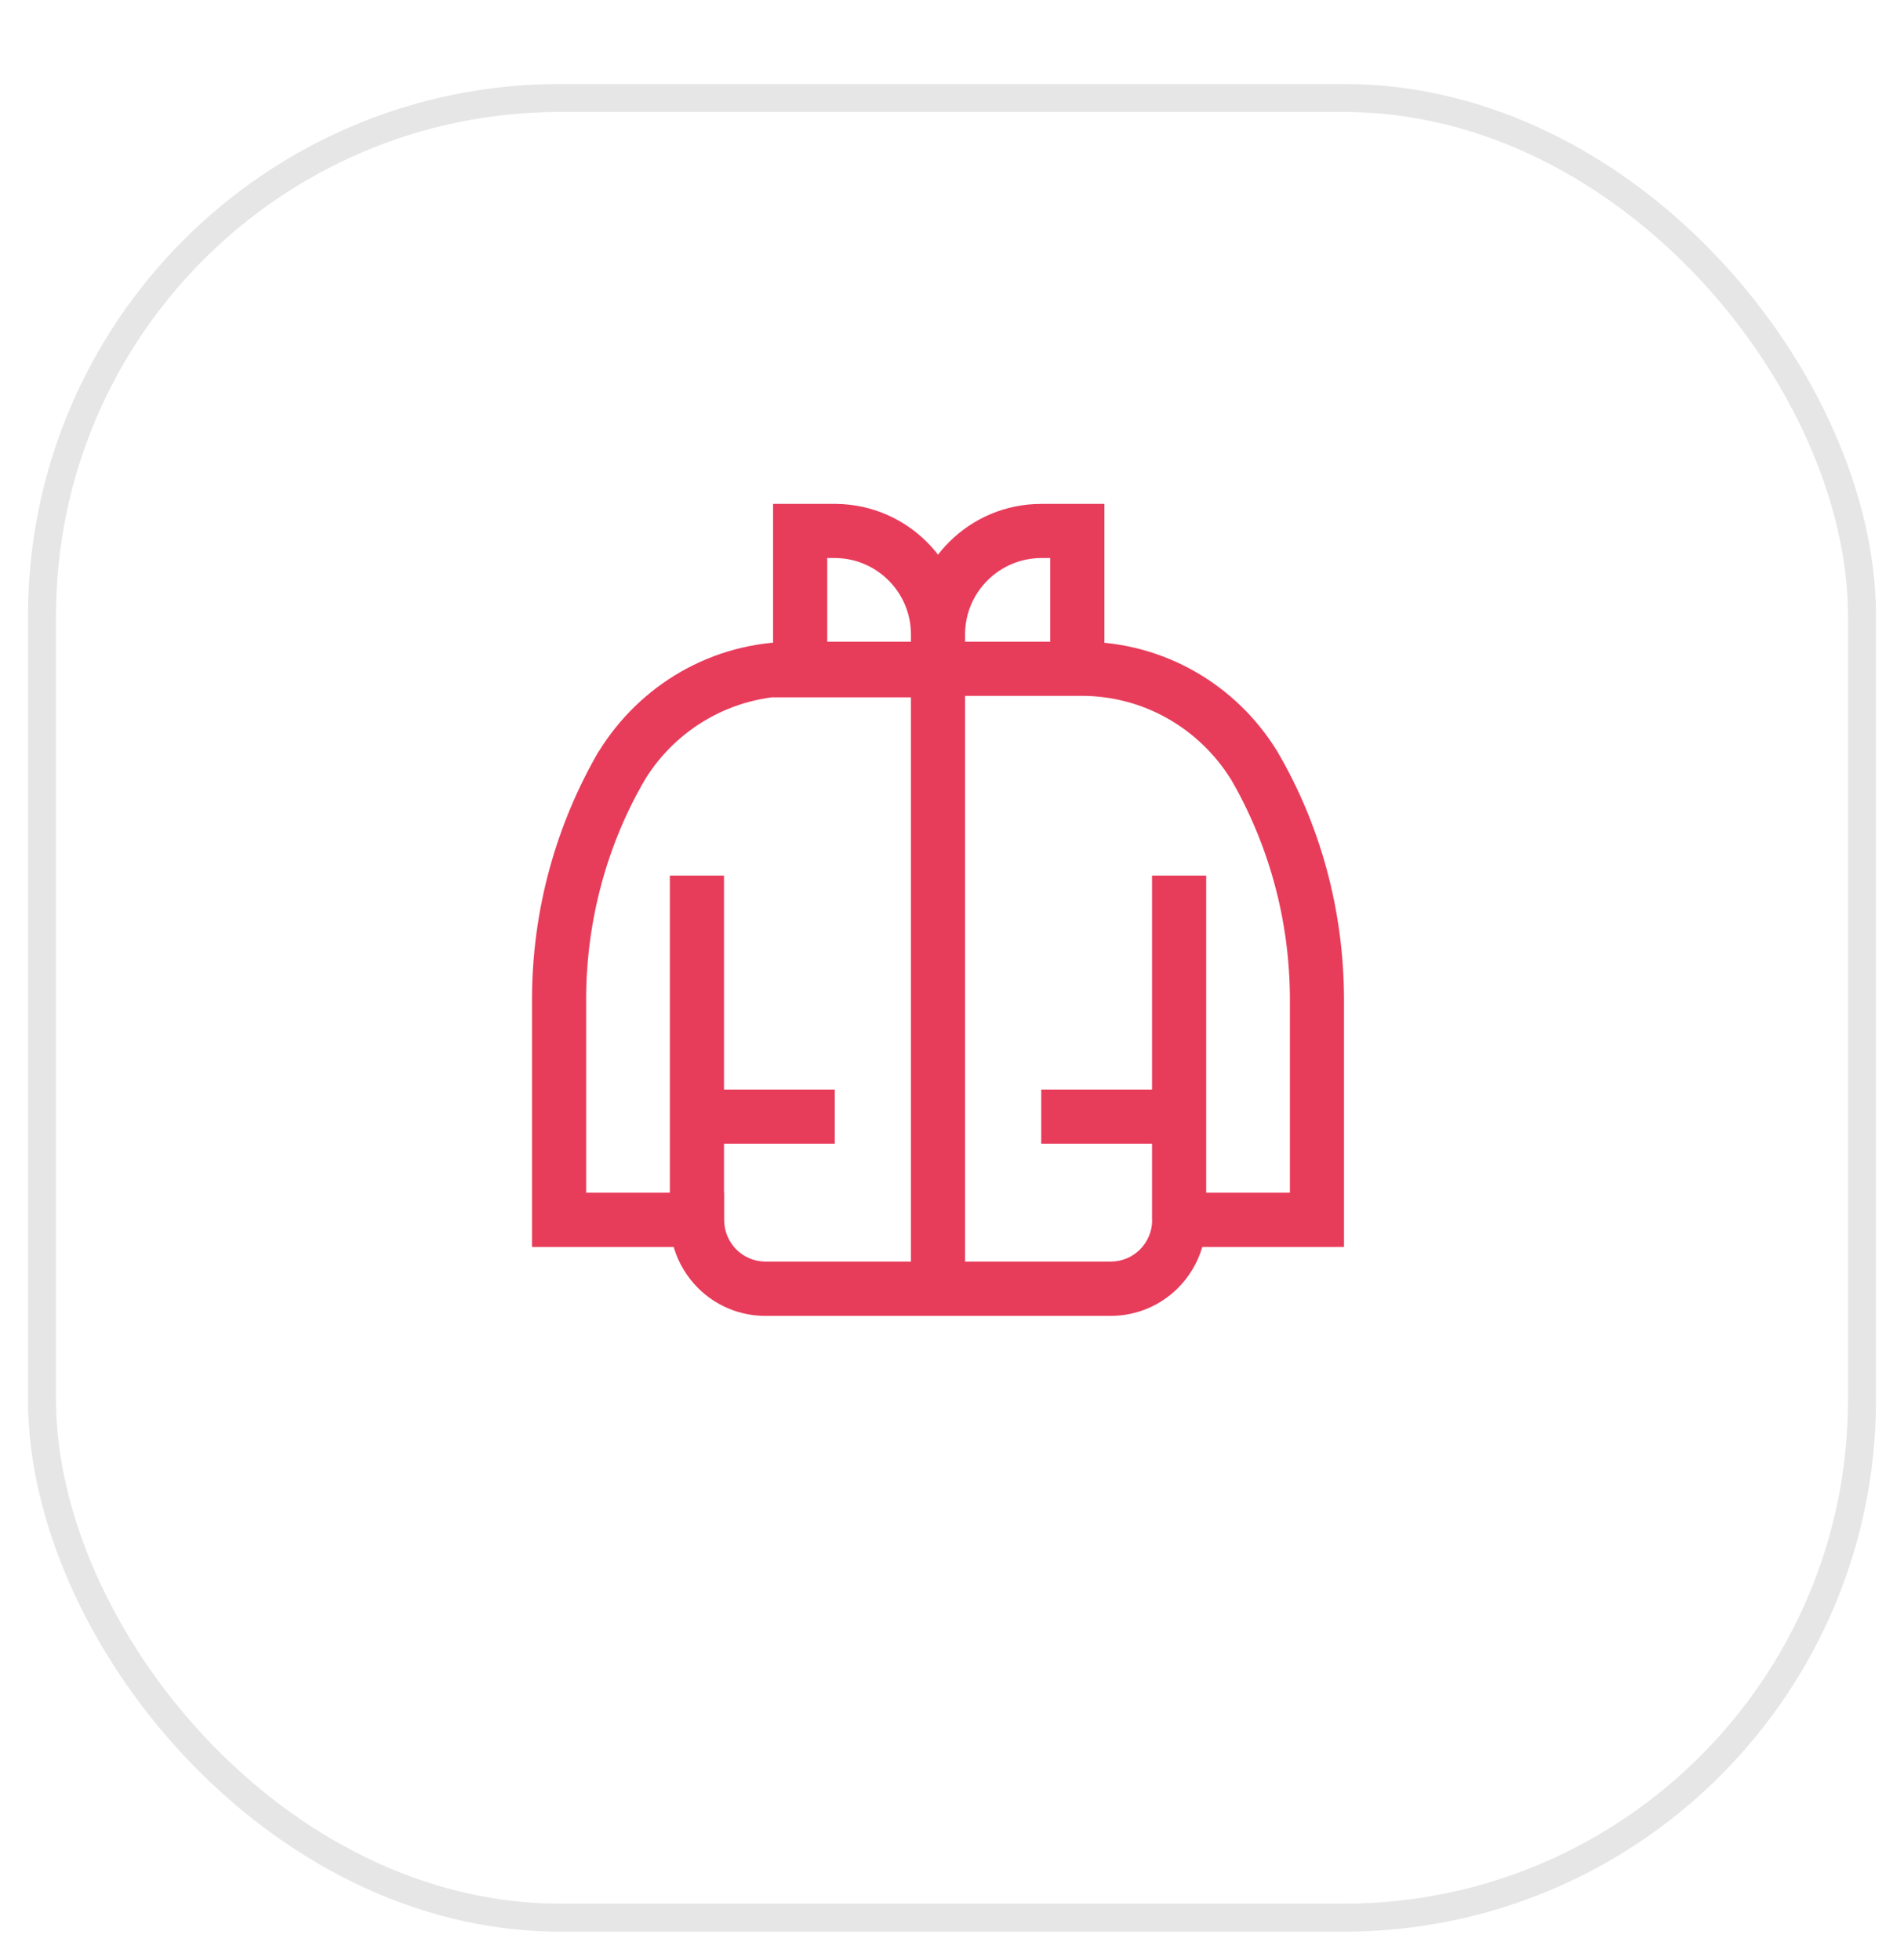 <svg width="68" height="70" viewBox="0 0 68 70" fill="none" xmlns="http://www.w3.org/2000/svg">
<g filter="url(#filter0_d_4_687)">
<rect x="1" width="66" height="66" rx="19" fill="white"/>
<rect x="1.5" y="0.5" width="65" height="65" rx="18.5" stroke="black" stroke-opacity="0.1"/>
</g>
<path d="M27.61 18H29.879C32.421 18.036 34.467 20.105 34.467 22.653V22.653V22.653V24.909H27.61V18ZM29.858 19.933H29.544V22.975H32.534V22.653C32.528 21.169 31.339 19.964 29.861 19.933L29.858 19.933ZM37.187 18H39.443V24.857H32.534V22.589C32.57 20.047 34.639 18 37.187 18H37.187ZM37.509 19.933H37.187C35.703 19.94 34.498 21.129 34.467 22.606L34.467 22.609V22.924H37.509L37.509 19.933ZM28.362 22.922H38.507C38.546 22.922 38.592 22.921 38.638 22.921C41.579 22.921 44.157 24.475 45.596 26.807L45.617 26.842L45.628 26.861C47.119 29.404 48 32.461 48 35.724C48 35.742 48 35.761 48 35.78V35.777V44.542H42.94C42.769 45.116 42.47 45.608 42.076 46.004L42.076 46.004C41.461 46.621 40.61 47.004 39.67 47.004H27.33C26.39 47.004 25.539 46.621 24.924 46.004L24.924 46.004C24.53 45.608 24.231 45.116 24.067 44.566L24.061 44.542H19V35.777C19 35.761 19 35.742 19 35.723C19 32.46 19.881 29.404 21.417 26.777L21.372 26.861L21.385 26.842C22.844 24.476 25.421 22.923 28.362 22.922H28.362V22.922ZM38.528 24.857H28.474C28.447 24.857 28.414 24.857 28.382 24.857C26.136 24.857 24.165 26.037 23.056 27.812L23.041 27.838C21.716 30.101 20.933 32.821 20.933 35.724C20.933 35.741 20.933 35.758 20.934 35.775V35.772V42.603H25.863V43.579C25.863 43.989 26.029 44.361 26.297 44.631L26.297 44.631C26.564 44.899 26.933 45.065 27.341 45.065H39.671C40.079 45.065 40.448 44.899 40.715 44.631L40.715 44.631C40.983 44.361 41.149 43.989 41.149 43.579V43.575V43.575V42.603H46.068V35.772C46.068 35.757 46.068 35.74 46.068 35.722C46.068 32.819 45.285 30.099 43.92 27.761L43.96 27.836C42.837 26.036 40.867 24.856 38.621 24.856C38.588 24.856 38.556 24.857 38.523 24.857L38.528 24.857L38.528 24.857ZM25.857 43.572H23.924V31.276H25.857V43.572ZM43.078 43.572H41.144V31.276H43.078L43.078 43.572ZM34.467 46.034H32.534V23.89H34.467L34.467 46.034ZM29.814 40.853H24.891V38.919H29.814V40.853ZM42.111 40.853H37.187V38.919H42.111V40.853Z" fill="#E83C5B"/>
<defs>
<filter id="filter0_d_4_687" x="0" y="0" width="68" height="70" filterUnits="userSpaceOnUse" color-interpolation-filters="sRGB">
<feFlood flood-opacity="0" result="BackgroundImageFix"/>
<feColorMatrix in="SourceAlpha" type="matrix" values="0 0 0 0 0 0 0 0 0 0 0 0 0 0 0 0 0 0 127 0" result="hardAlpha"/>
<feMorphology radius="3" operator="erode" in="SourceAlpha" result="effect1_dropShadow_4_687"/>
<feOffset dy="3"/>
<feGaussianBlur stdDeviation="2"/>
<feComposite in2="hardAlpha" operator="out"/>
<feColorMatrix type="matrix" values="0 0 0 0 0 0 0 0 0 0 0 0 0 0 0 0 0 0 0.25 0"/>
<feBlend mode="normal" in2="BackgroundImageFix" result="effect1_dropShadow_4_687"/>
<feBlend mode="normal" in="SourceGraphic" in2="effect1_dropShadow_4_687" result="shape"/>
</filter>
</defs>
</svg>

